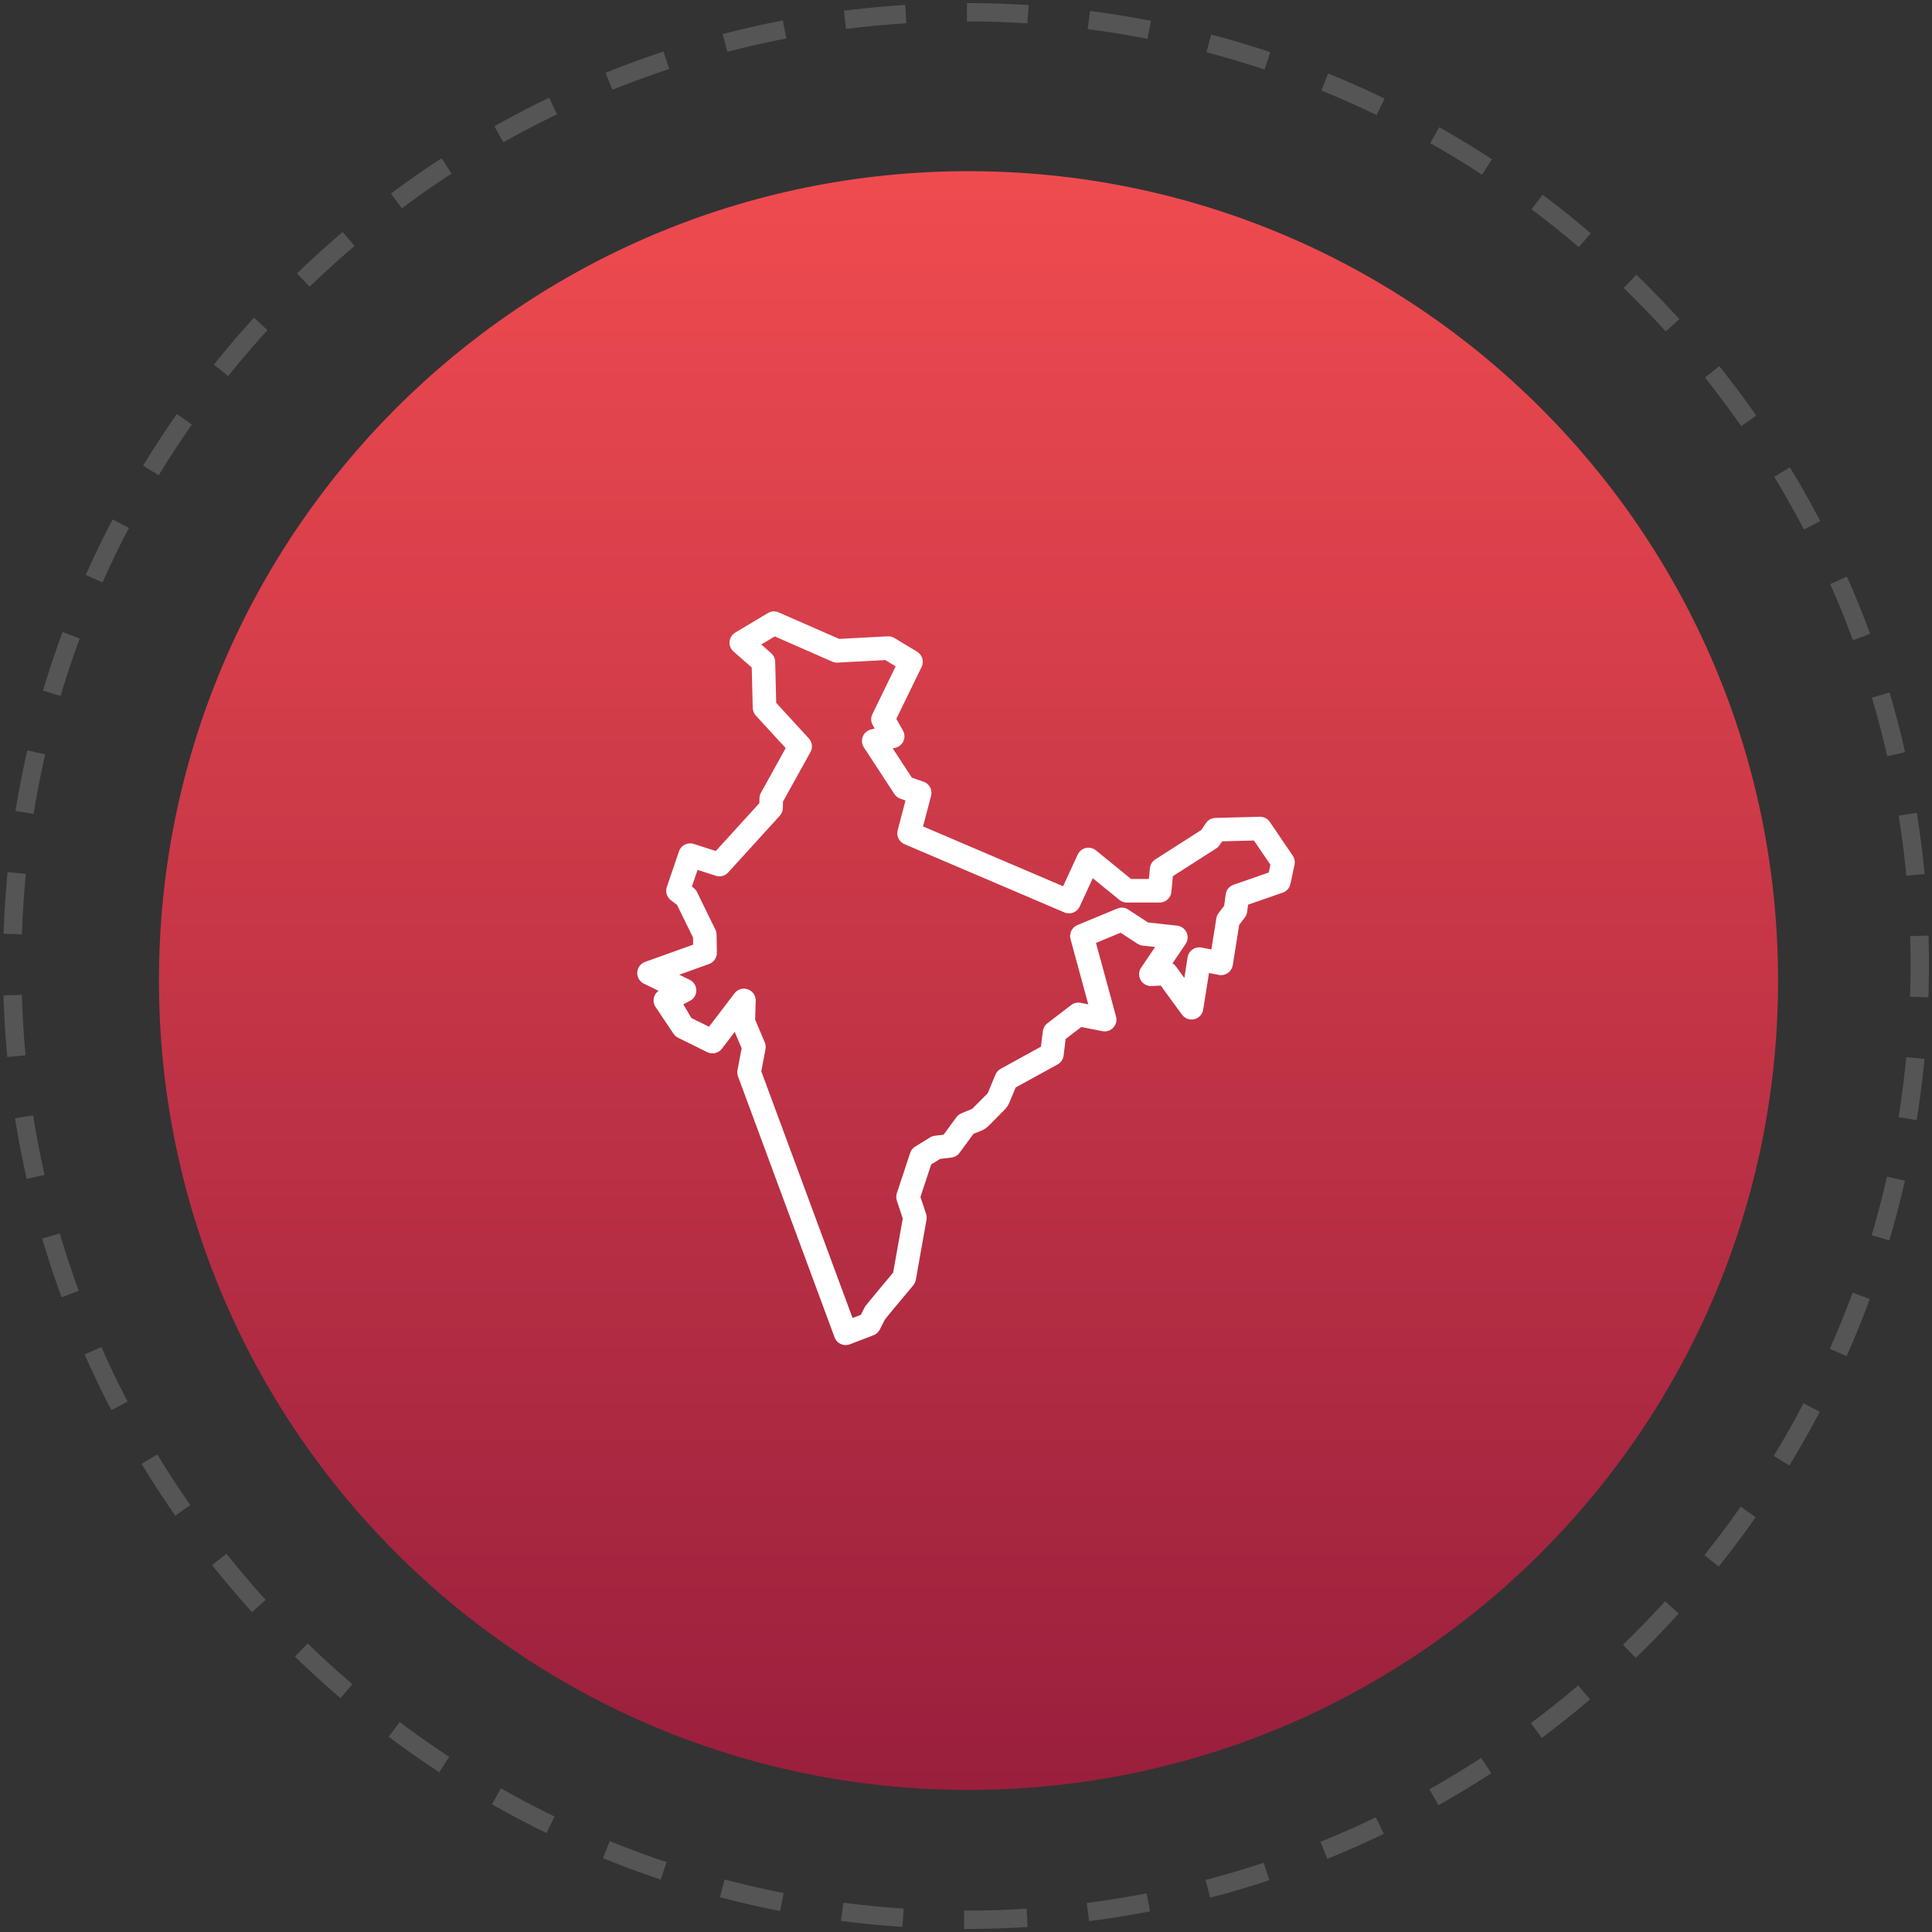 <svg width="158" height="158" viewBox="0 0 158 158" fill="none" xmlns="http://www.w3.org/2000/svg">
<rect x="0" y="0" width="158" height="158" fill="#333333" stroke="none"/>
<path d="M79.206 146.381C115.77 146.381 145.412 116.746 145.412 80.19C145.412 43.634 115.77 14 79.206 14C42.641 14 13 43.634 13 80.19C13 116.746 42.641 146.381 79.206 146.381Z" fill="url(#paint0_linear_0_1)"/>
<path d="M79 157C122.078 157 157 122.078 157 79C157 35.922 122.078 1 79 1C35.922 1 1 35.922 1 79C1 122.078 35.922 157 79 157Z" stroke="#555555" stroke-width="1.5" stroke-dasharray="5 5"/>
<g clip-path="url(#clip0_0_1)">
<path d="M105.721 69.976L103.848 67.218C103.663 66.946 103.354 66.787 103.025 66.795L99.394 66.891C99.081 66.899 98.791 67.058 98.617 67.319L98.248 67.873L94.481 70.283C94.23 70.444 94.068 70.71 94.04 71.006L93.958 71.882H92.497L89.622 69.54C89.391 69.352 89.085 69.281 88.796 69.348C88.505 69.415 88.262 69.613 88.138 69.884L86.941 72.477L75.488 67.587L76.145 65.083C76.273 64.594 76.002 64.09 75.525 63.926L74.574 63.6L73.009 61.207L73.233 61.152C73.527 61.08 73.77 60.875 73.889 60.597C74.009 60.319 73.991 60.001 73.841 59.738L73.301 58.79L75.369 54.544C75.588 54.095 75.427 53.553 75 53.295L73.141 52.176C72.976 52.077 72.786 52.029 72.592 52.04L68.625 52.249L63.679 50.081C63.393 49.956 63.064 49.976 62.796 50.137L60.131 51.733C59.866 51.891 59.694 52.166 59.666 52.473C59.638 52.78 59.759 53.082 59.99 53.285L61.477 54.588L61.559 57.891C61.565 58.124 61.655 58.347 61.812 58.519L64.255 61.179L62.23 64.831C62.153 64.968 62.112 65.123 62.109 65.28L62.101 65.681L58.54 69.595L56.734 69.017C56.234 68.856 55.697 69.126 55.528 69.624L54.534 72.539C54.4 72.931 54.532 73.365 54.86 73.616L55.372 74.008L56.676 76.675L56.685 77.257L52.751 78.667C52.387 78.798 52.136 79.134 52.114 79.521C52.093 79.908 52.305 80.27 52.652 80.441L53.856 81.03C53.683 81.153 53.554 81.331 53.492 81.537C53.408 81.814 53.453 82.114 53.614 82.354L55.084 84.543C55.178 84.683 55.307 84.796 55.458 84.871L57.843 86.047C58.257 86.251 58.756 86.134 59.036 85.767L60.087 84.39L60.653 85.731L60.313 87.516C60.28 87.688 60.295 87.866 60.356 88.031L68.252 109.371C68.39 109.745 68.757 110 69.156 110C69.272 110 69.389 109.979 69.5 109.937L71.433 109.199C71.656 109.113 71.84 108.948 71.948 108.736L72.372 107.903L73.031 107.098L74.688 105.112C74.795 104.983 74.867 104.828 74.896 104.663L75.77 99.75C75.798 99.592 75.787 99.43 75.736 99.278L75.275 97.885L76.154 95.227L76.889 94.773L77.808 94.665C78.074 94.634 78.315 94.493 78.473 94.278L79.612 92.724C79.997 92.564 80.45 92.44 80.759 92.152C81.125 91.812 81.468 91.443 81.821 91.09C82.104 90.807 82.377 90.57 82.536 90.197C82.714 89.778 82.885 89.356 83.06 88.935L86.488 87.051C86.76 86.902 86.943 86.632 86.981 86.325L87.149 84.969L88.431 83.988L90.151 84.331C90.478 84.396 90.816 84.287 91.044 84.043C91.272 83.799 91.357 83.454 91.269 83.132L89.63 77.111L91.642 76.277L93.024 77.18C93.151 77.263 93.296 77.315 93.447 77.332L94.468 77.444L93.323 79.135C93.119 79.438 93.103 79.83 93.282 80.148C93.461 80.466 93.802 80.657 94.169 80.638L94.924 80.601L96.667 82.983C96.896 83.297 97.292 83.442 97.671 83.35C98.049 83.259 98.336 82.949 98.397 82.564L98.872 79.574L99.681 79.729C99.937 79.778 100.203 79.721 100.416 79.571C100.63 79.421 100.774 79.191 100.815 78.934L101.339 75.644L101.804 75.03C101.905 74.897 101.97 74.74 101.992 74.575L102.07 73.984L104.907 72.998C105.226 72.887 105.463 72.618 105.533 72.287L105.866 70.718C105.921 70.461 105.868 70.193 105.721 69.976ZM103.76 71.355L100.877 72.357C100.533 72.477 100.285 72.78 100.237 73.141L100.114 74.068L99.656 74.672C99.561 74.798 99.498 74.946 99.473 75.103L99.067 77.648L98.257 77.492C98.001 77.444 97.735 77.5 97.522 77.65C97.308 77.8 97.164 78.03 97.123 78.288L96.855 79.975L96.173 79.043C96.095 78.937 95.998 78.85 95.889 78.784L96.96 77.2C97.15 76.92 97.179 76.561 97.037 76.255C96.895 75.948 96.603 75.738 96.267 75.701L93.886 75.44L92.271 74.384C92.005 74.21 91.669 74.179 91.375 74.301L88.108 75.655C87.66 75.841 87.42 76.331 87.547 76.799L89 82.135L88.38 82.012C88.108 81.957 87.826 82.023 87.606 82.192L85.656 83.683C85.45 83.84 85.317 84.074 85.285 84.33L85.128 85.599L81.835 87.408C81.643 87.513 81.493 87.681 81.409 87.883L80.776 89.408L79.505 90.68L78.623 91.048C78.461 91.115 78.32 91.226 78.217 91.367L77.167 92.799L76.452 92.883C76.313 92.899 76.178 92.946 76.059 93.02L74.844 93.769C74.65 93.888 74.505 94.072 74.434 94.287L73.344 97.582C73.279 97.779 73.279 97.992 73.344 98.188L73.829 99.652L73.043 104.073L71.546 105.869L70.815 106.761C70.771 106.815 70.733 106.873 70.702 106.934L70.399 107.529L69.723 107.787L62.258 87.612L62.602 85.804C62.638 85.617 62.617 85.424 62.543 85.249L61.756 83.385L61.802 81.844C61.814 81.426 61.555 81.047 61.16 80.907C60.765 80.767 60.325 80.898 60.071 81.231L57.985 83.966L56.542 83.255L55.883 82.136L56.428 81.851C56.75 81.683 56.95 81.347 56.945 80.984C56.94 80.621 56.731 80.291 56.405 80.131L55.949 79.908L55.55 79.712L57.987 78.838C58.376 78.699 58.632 78.328 58.626 77.915L58.601 76.428C58.598 76.287 58.565 76.148 58.503 76.021L57.005 72.957C56.94 72.822 56.844 72.705 56.725 72.614L56.583 72.505L57.048 71.142L58.543 71.62C58.902 71.736 59.296 71.63 59.55 71.351L63.772 66.711C63.93 66.538 64.019 66.314 64.023 66.08L64.033 65.556L66.279 61.507C66.481 61.144 66.427 60.693 66.146 60.387L63.478 57.481L63.395 54.117C63.388 53.848 63.269 53.594 63.066 53.416L62.257 52.707L63.36 52.047L68.061 54.107C68.198 54.168 68.348 54.195 68.499 54.187L72.4 53.981L73.249 54.492L71.345 58.403C71.205 58.689 71.216 59.026 71.374 59.302L71.534 59.583L71.227 59.658C70.923 59.733 70.674 59.95 70.56 60.241C70.445 60.532 70.478 60.861 70.65 61.122L73.142 64.933C73.259 65.112 73.433 65.247 73.636 65.317L74.053 65.46L73.412 67.903C73.291 68.365 73.526 68.846 73.966 69.034L87.046 74.618C87.525 74.823 88.081 74.608 88.299 74.135L89.368 71.82L91.545 73.594C91.717 73.734 91.932 73.81 92.154 73.81H94.837C95.335 73.81 95.751 73.431 95.797 72.936L95.917 71.654L99.457 69.388C99.569 69.316 99.665 69.222 99.739 69.111L99.944 68.805L102.549 68.737L103.895 70.72L103.76 71.355Z" fill="white"/>
</g>
<defs>
<linearGradient id="paint0_linear_0_1" x1="79.206" y1="14" x2="79.206" y2="146.381" gradientUnits="userSpaceOnUse">
<stop stop-color="#EF4B4F"/>
<stop offset="1" stop-color="#991F3D"/>
</linearGradient>
<clipPath id="clip0_0_1">
<rect width="60" height="60" fill="white" transform="translate(49 50)"/>
</clipPath>
</defs>
</svg>
